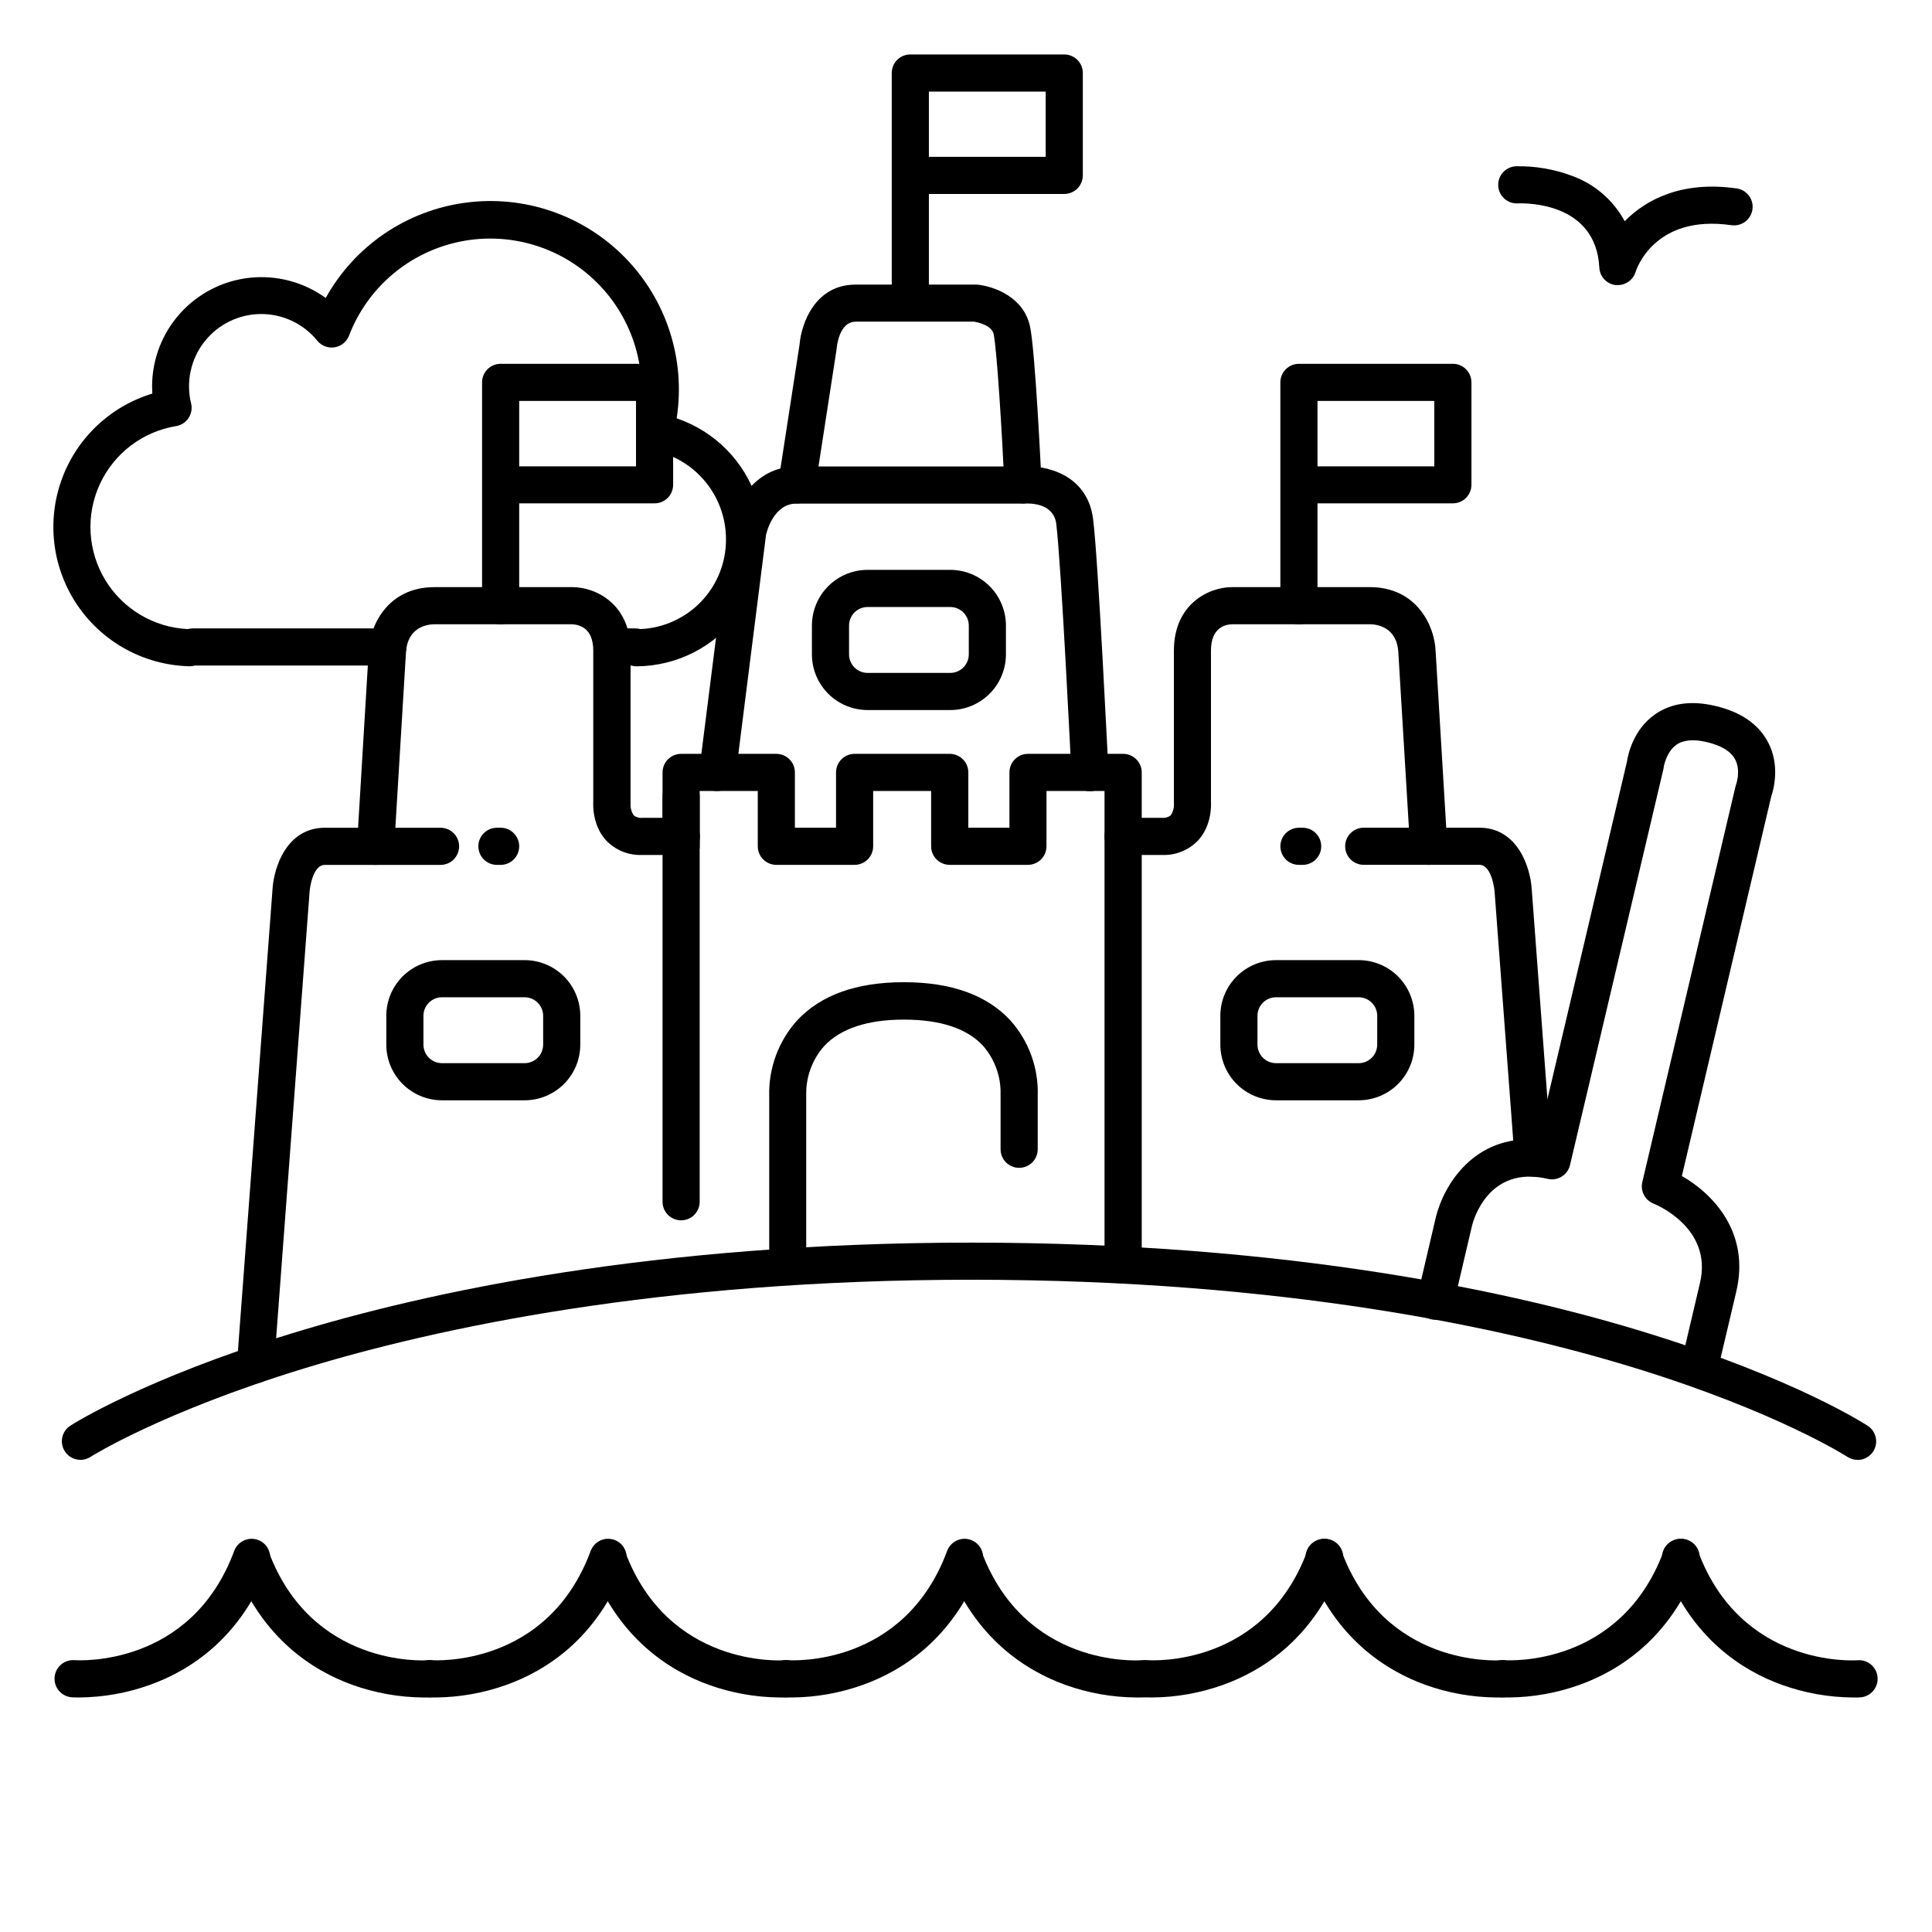 <?xml version="1.0" encoding="UTF-8"?>
<!-- Uploaded to: ICON Repo, www.svgrepo.com, Generator: ICON Repo Mixer Tools -->
<svg fill="#000000" width="800px" height="800px" version="1.1" viewBox="144 144 512 512" xmlns="http://www.w3.org/2000/svg">
 <g>
  <path d="m211.73 510.56h-0.375c-1.305-0.098-2.516-0.707-3.367-1.695-0.852-0.988-1.277-2.277-1.18-3.582l9.426-125.79c0.355-5.539 3.699-16.129 13.844-16.129h30.672l0.004 0.004c2.715 0 4.918 2.203 4.918 4.918 0 2.719-2.203 4.922-4.918 4.922h-30.672c-3.375 0-4.023 6.887-4.023 6.965l-9.43 125.82c-0.191 2.566-2.324 4.555-4.898 4.559z"/>
  <path d="m243.54 373.2h-0.305c-1.305-0.078-2.523-0.672-3.391-1.652-0.867-0.977-1.305-2.262-1.227-3.562l3.09-51.395c0.254-6.887 5.098-16.992 17.426-16.992l36.559-0.004c6.199 0 15.41 4.488 15.41 16.828v40.156 0.434c-0.066 1.082 0.227 2.152 0.836 3.051 0.656 0.523 1.496 0.762 2.332 0.668h10.281c2.719 0 4.922 2.203 4.922 4.922 0 2.715-2.203 4.918-4.922 4.918h-10.332c-3.613 0.164-7.117-1.25-9.605-3.875-3.484-3.809-3.465-8.934-3.394-10.281v-39.992c0-5.902-3.531-6.887-5.637-6.988h-36.406c-1.691 0-7.231 0.551-7.598 7.598l-3.121 51.543c-0.156 2.602-2.312 4.629-4.918 4.625z"/>
  <path d="m550.32 455.81c-2.582 0.004-4.731-1.984-4.922-4.559l-5.324-71.047c0-0.098-0.66-7.016-4.023-7.016l-30.652 0.004c-2.715 0-4.918-2.203-4.918-4.922 0-2.715 2.203-4.918 4.918-4.918h30.672c10.137 0 13.492 10.586 13.844 16.188l5.312 70.984h0.004c0.203 2.707-1.828 5.07-4.539 5.273z"/>
  <path d="m522.61 373.2c-2.606 0.004-4.766-2.023-4.922-4.625l-3.102-51.453v-0.129c-0.363-7.008-5.902-7.559-7.598-7.559h-36.492c-2.035 0.07-5.578 1.062-5.578 6.988v39.988c0.078 1.348 0.098 6.477-3.387 10.281v0.004c-2.488 2.621-5.992 4.035-9.602 3.875h-10.293c-2.719 0-4.922-2.203-4.922-4.918 0-2.719 2.203-4.922 4.922-4.922h10.293c0.832 0.094 1.672-0.145 2.332-0.668 0.617-0.914 0.914-2.008 0.836-3.109v-0.375-40.156c0-12.34 9.219-16.828 15.418-16.828h36.516c12.328 0 17.172 10.137 17.426 16.992l3.09 51.395 0.004 0.004c0.16 2.711-1.906 5.039-4.617 5.203z"/>
  <path d="m324.5 467.4c-2.715 0-4.918-2.203-4.918-4.918v-107.39c0-2.719 2.203-4.922 4.918-4.922 2.719 0 4.922 2.203 4.922 4.922v107.39c0 1.305-0.52 2.555-1.441 3.477-0.922 0.922-2.172 1.441-3.481 1.441z"/>
  <path d="m441.63 483.34c-2.719 0-4.922-2.203-4.922-4.922v-124.8h-15.379v14.652c0 1.305-0.52 2.559-1.441 3.481s-2.176 1.441-3.481 1.441h-20.73c-2.719 0-4.922-2.203-4.922-4.922v-14.652h-15.359v14.652c0 1.305-0.52 2.559-1.441 3.481s-2.172 1.441-3.481 1.441h-20.742c-2.715 0-4.918-2.203-4.918-4.922v-14.652h-15.391v14.652c0 2.719-2.203 4.922-4.922 4.922-2.715 0-4.918-2.203-4.918-4.922v-19.57c0-2.719 2.203-4.922 4.918-4.922h25.23c1.305 0 2.559 0.52 3.481 1.441s1.441 2.176 1.441 3.481v14.652h10.902v-14.652c0-2.719 2.203-4.922 4.918-4.922h25.223c1.305 0 2.555 0.52 3.477 1.441 0.926 0.922 1.441 2.176 1.441 3.481v14.652h10.895v-14.652c0-2.719 2.203-4.922 4.918-4.922h25.223c1.305 0 2.555 0.52 3.477 1.441 0.926 0.922 1.441 2.176 1.441 3.481v129.72c0 1.309-0.52 2.562-1.445 3.488-0.93 0.922-2.184 1.438-3.492 1.434z"/>
  <path d="m334.2 353.62c-0.207 0.016-0.414 0.016-0.621 0-2.695-0.34-4.602-2.805-4.262-5.5l8.07-63.824v-0.336c1.113-5.648 6.238-16.344 17.711-16.344h59.797c5.984-0.422 17.289 1.918 18.793 13.992 1.359 10.824 3.938 64.609 4.074 66.914h0.004c0.129 2.719-1.969 5.027-4.684 5.156-2.719 0.133-5.027-1.965-5.156-4.684 0-0.551-2.695-55.695-4.004-66.145-0.707-5.656-7.152-5.481-8.441-5.391h-60.418c-5.902 0-7.793 7.152-8.059 8.285l-8.039 63.617h-0.004c-0.324 2.398-2.344 4.203-4.762 4.258z"/>
  <path d="m355.19 277.42c-1.445 0.016-2.824-0.602-3.773-1.695-0.949-1.09-1.367-2.543-1.148-3.973l5.617-36.406c0.473-5.637 4.121-15.922 14.848-15.922h32.215c4.438 0.434 12.379 3.266 14.031 11.16 1.379 6.652 2.883 38.102 3.051 41.664l0.004-0.004c0.129 2.715-1.969 5.023-4.688 5.152-2.719 0.125-5.023-1.973-5.152-4.691-0.641-13.688-1.969-35.66-2.856-40.117-0.512-2.449-4.367-3.207-5.188-3.344h-31.363c-4.508 0-5.039 6.887-5.047 6.988l-0.004-0.004c-0.004 0.141-0.023 0.277-0.047 0.414l-5.648 36.586c-0.359 2.402-2.422 4.184-4.852 4.191z"/>
  <path d="m395.82 332.17h-21.895c-3.914 0-7.668-1.555-10.438-4.324-2.766-2.769-4.32-6.523-4.32-10.438v-7.625c0-3.914 1.555-7.668 4.32-10.438 2.769-2.766 6.523-4.324 10.438-4.324h21.895c3.914 0 7.668 1.559 10.438 4.324 2.766 2.769 4.324 6.523 4.324 10.438v7.625c0 3.914-1.559 7.668-4.324 10.438-2.769 2.769-6.523 4.324-10.438 4.324zm-21.895-27.309c-2.715 0-4.918 2.203-4.918 4.922v7.625c0 1.305 0.516 2.559 1.441 3.481 0.922 0.922 2.172 1.441 3.477 1.441h21.895c1.305 0 2.555-0.52 3.481-1.441 0.922-0.922 1.441-2.176 1.441-3.481v-7.625c0-1.305-0.52-2.555-1.441-3.481-0.926-0.922-2.176-1.441-3.481-1.441z"/>
  <path d="m283.02 435.59h-21.883c-3.914 0-7.668-1.555-10.438-4.324-2.769-2.766-4.324-6.519-4.324-10.438v-7.625c0-3.914 1.555-7.668 4.324-10.438 2.769-2.766 6.523-4.32 10.438-4.32h21.883c3.914 0 7.668 1.555 10.438 4.32 2.769 2.769 4.324 6.523 4.324 10.438v7.625c0 3.918-1.555 7.672-4.324 10.438-2.769 2.769-6.523 4.324-10.438 4.324zm-21.883-27.305c-2.719 0-4.922 2.203-4.922 4.918v7.625c0 1.305 0.52 2.559 1.441 3.481s2.176 1.441 3.481 1.441h21.883c1.305 0 2.559-0.52 3.481-1.441s1.441-2.176 1.441-3.481v-7.625c0-1.305-0.52-2.555-1.441-3.477-0.922-0.926-2.176-1.441-3.481-1.441z"/>
  <path d="m504.06 435.59h-21.895c-3.914 0-7.672-1.555-10.438-4.324-2.769-2.766-4.324-6.519-4.324-10.438v-7.625c0-3.914 1.555-7.668 4.324-10.438 2.766-2.766 6.523-4.32 10.438-4.32h21.895c3.914 0 7.668 1.555 10.434 4.32 2.769 2.769 4.324 6.523 4.324 10.438v7.625c0 3.918-1.555 7.672-4.324 10.438-2.766 2.769-6.519 4.324-10.434 4.324zm-21.895-27.305c-2.719 0-4.922 2.203-4.922 4.918v7.625c0 1.305 0.52 2.559 1.441 3.481s2.176 1.441 3.481 1.441h21.895c1.305 0 2.555-0.52 3.477-1.441s1.441-2.176 1.441-3.481v-7.625c0-1.305-0.52-2.555-1.441-3.477-0.922-0.926-2.172-1.441-3.477-1.441z"/>
  <path d="m276.67 373.2h-0.984c-2.715 0-4.918-2.203-4.918-4.922 0-2.715 2.203-4.918 4.918-4.918h0.984c2.719 0 4.922 2.203 4.922 4.918 0 2.719-2.203 4.922-4.922 4.922z"/>
  <path d="m489.22 373.2h-0.984c-2.719 0-4.922-2.203-4.922-4.922 0-2.715 2.203-4.918 4.922-4.918h0.984c2.715 0 4.918 2.203 4.918 4.918 0 2.719-2.203 4.922-4.918 4.922z"/>
  <path d="m352.77 483.15c-2.715 0-4.918-2.203-4.918-4.922v-43.789c-0.188-7.348 2.441-14.492 7.348-19.965 6.258-6.762 15.742-10.184 28.34-10.184 12.594 0 22.07 3.434 28.281 10.195 4.875 5.484 7.445 12.641 7.184 19.973v14.113c0 2.715-2.203 4.918-4.922 4.918-2.715 0-4.918-2.203-4.918-4.918v-14.27-0.414c0.09-4.699-1.586-9.266-4.695-12.793-4.281-4.586-11.324-6.887-20.949-6.887s-16.809 2.371-21.125 7.035c-3.121 3.523-4.812 8.086-4.742 12.793v0.363 43.828c0 2.703-2.18 4.898-4.883 4.922z"/>
  <path d="m488.23 309.47c-2.719 0-4.922-2.203-4.922-4.918v-59.219c0-2.715 2.203-4.918 4.922-4.918h40.797c1.305 0 2.555 0.516 3.481 1.441 0.922 0.922 1.438 2.172 1.438 3.477v27.141c0 1.305-0.516 2.555-1.438 3.477-0.926 0.926-2.176 1.441-3.481 1.441h-35.879v27.16c0 1.305-0.516 2.555-1.438 3.477-0.926 0.926-2.176 1.441-3.481 1.441zm4.922-41.879h30.957l-0.004-17.336h-30.957z"/>
  <path d="m276.67 309.47c-2.715 0-4.918-2.203-4.918-4.918v-59.219c0-2.715 2.203-4.918 4.918-4.918h40.797c1.305 0 2.559 0.516 3.481 1.441 0.922 0.922 1.441 2.172 1.441 3.477v27.141c0 1.305-0.52 2.555-1.441 3.477-0.922 0.926-2.176 1.441-3.481 1.441h-35.875v27.16c0 1.305-0.52 2.555-1.441 3.477-0.922 0.926-2.176 1.441-3.481 1.441zm4.922-41.879h30.957v-17.336h-30.957z"/>
  <path d="m385.24 227.45c-2.719 0-4.918-2.203-4.918-4.922v-59.176c0-2.719 2.199-4.922 4.918-4.922h40.797c1.305 0 2.555 0.52 3.481 1.441 0.922 0.922 1.441 2.172 1.441 3.481v27.129c0 1.305-0.52 2.555-1.441 3.477-0.926 0.922-2.176 1.441-3.481 1.441h-35.875v27.129c0 1.305-0.52 2.555-1.441 3.481-0.926 0.922-2.176 1.441-3.481 1.441zm4.922-41.891h30.957l-0.004-17.289h-30.953z"/>
  <path d="m594.26 511.5c-1.508 0-2.93-0.688-3.863-1.867-0.934-1.18-1.277-2.719-0.93-4.184l5.047-21.473c3.434-14.574-11.691-20.762-12.328-21.02-2.262-0.906-3.519-3.336-2.953-5.707l24.688-104.82c0.055-0.219 0.121-0.438 0.199-0.648 0 0 1.277-3.621-0.316-6.574-1.141-2.117-3.66-3.641-7.488-4.547-3.512-0.828-6.231-0.582-8.09 0.738-2.734 1.969-3.324 5.902-3.324 5.902v0.004c-0.023 0.195-0.055 0.395-0.098 0.59l-24.738 104.86c-0.625 2.637-3.266 4.273-5.902 3.66-15.625-3.68-19.68 10.824-20.074 12.438l-4.922 21.02c-0.277 1.289-1.066 2.414-2.184 3.121-1.117 0.703-2.473 0.93-3.758 0.625-1.285-0.305-2.394-1.113-3.078-2.242-0.684-1.133-0.883-2.488-0.555-3.769l4.922-21.027c1.969-8.188 9.969-21.984 27.031-20.535l23.605-100.15c0.254-1.75 1.586-8.441 7.379-12.535 4.269-3.019 9.664-3.789 16.031-2.281 6.75 1.586 11.453 4.812 13.973 9.586 3.266 6.188 1.484 12.555 0.895 14.277l-23.715 100.72c8.129 4.633 18.125 14.867 14.426 30.574l-5.059 21.473v-0.008c-0.52 2.242-2.523 3.82-4.82 3.809z"/>
  <path d="m636.24 530.87c-0.957 0.004-1.891-0.277-2.688-0.809-0.176-0.109-18.441-11.855-56-23.449-34.688-10.707-93.391-23.469-176.08-23.469s-141.79 12.793-176.8 23.477c-37.902 11.605-56.52 23.355-56.699 23.473-2.285 1.469-5.332 0.801-6.797-1.484-1.469-2.289-0.805-5.332 1.484-6.801 0.777-0.5 19.59-12.43 58.586-24.422 35.73-10.98 96-24.078 180.23-24.078 84.234 0 144.16 13.094 179.58 24.105 38.68 12.004 57.16 23.949 57.93 24.453 1.816 1.195 2.637 3.441 2.012 5.523-0.625 2.086-2.543 3.512-4.719 3.512z"/>
  <path d="m256.18 593.85c-6.406-0.051-12.762-1.18-18.793-3.348-10.273-3.699-24.059-12.23-31.41-31.871-0.832-2.512 0.469-5.231 2.945-6.156 2.481-0.926 5.246 0.27 6.266 2.715 11.453 30.594 41.012 28.879 42.262 28.793v-0.004c2.719-0.203 5.086 1.836 5.289 4.551 0.203 2.719-1.832 5.086-4.551 5.289-0.098 0.031-0.816 0.031-2.008 0.031z"/>
  <path d="m164.98 593.85c-1.191 0-1.91-0.051-1.969-0.051-1.305-0.098-2.516-0.711-3.371-1.703-0.852-0.992-1.273-2.285-1.176-3.59 0.207-2.719 2.578-4.754 5.293-4.547 1.23 0.078 30.801 1.801 42.254-28.793 0.422-1.266 1.34-2.309 2.547-2.887 1.207-0.578 2.594-0.637 3.848-0.172 1.25 0.469 2.258 1.426 2.789 2.652 0.531 1.227 0.543 2.617 0.027 3.852-7.352 19.68-21.137 28.172-31.41 31.871-6.043 2.176-12.41 3.316-18.832 3.367z"/>
  <path d="m350.64 593.85c-6.406-0.051-12.762-1.18-18.793-3.348-10.273-3.699-24.059-12.23-31.41-31.871-0.832-2.512 0.469-5.231 2.945-6.156 2.481-0.926 5.246 0.27 6.266 2.715 11.453 30.594 41.012 28.879 42.262 28.793v-0.004c2.719-0.203 5.086 1.836 5.289 4.551 0.203 2.719-1.832 5.086-4.551 5.289-0.098 0.031-0.816 0.031-2.008 0.031z"/>
  <path d="m259.45 593.85c-1.191 0-1.91-0.051-1.969-0.051-1.305-0.098-2.519-0.711-3.371-1.699-0.855-0.992-1.277-2.285-1.18-3.59 0.203-2.715 2.57-4.754 5.289-4.551 1.258 0.098 30.809 1.789 42.262-28.793 0.422-1.266 1.34-2.309 2.547-2.887 1.203-0.578 2.594-0.637 3.848-0.172 1.25 0.469 2.258 1.426 2.789 2.652 0.531 1.227 0.543 2.617 0.027 3.852-7.352 19.68-21.137 28.172-31.41 31.871-6.043 2.176-12.41 3.316-18.832 3.367z"/>
  <path d="m445.11 593.85c-6.41-0.051-12.762-1.18-18.793-3.348-10.273-3.699-24.059-12.23-31.41-31.871-0.836-2.512 0.469-5.231 2.945-6.156 2.477-0.926 5.246 0.27 6.266 2.715 11.453 30.594 41.012 28.879 42.262 28.793v-0.004c2.719-0.203 5.086 1.836 5.289 4.551 0.203 2.719-1.836 5.086-4.551 5.289-0.098 0.031-0.816 0.031-2.008 0.031z"/>
  <path d="m353.91 593.85c-1.191 0-1.91-0.051-1.969-0.051h0.004c-1.305-0.098-2.519-0.711-3.371-1.699-0.855-0.992-1.281-2.285-1.18-3.59 0.203-2.715 2.57-4.754 5.289-4.551 1.258 0.098 30.809 1.789 42.262-28.793 0.422-1.266 1.34-2.309 2.547-2.887 1.203-0.578 2.594-0.637 3.844-0.172 1.254 0.469 2.262 1.426 2.793 2.652 0.531 1.227 0.539 2.617 0.027 3.852-7.352 19.68-21.137 28.172-31.41 31.871-6.043 2.176-12.41 3.316-18.836 3.367z"/>
  <path d="m540.55 593.85c-6.41-0.051-12.766-1.18-18.797-3.348-10.273-3.699-24.059-12.23-31.41-31.871h0.004c-0.516-1.234-0.508-2.625 0.023-3.852 0.531-1.227 1.539-2.184 2.793-2.652 1.25-0.465 2.641-0.406 3.848 0.172 1.203 0.578 2.125 1.621 2.543 2.891 11.453 30.594 41.012 28.879 42.262 28.793l0.004-0.004c2.715-0.203 5.082 1.836 5.289 4.551 0.203 2.719-1.836 5.086-4.551 5.289-0.102 0.031-0.82 0.031-2.008 0.031z"/>
  <path d="m449.36 593.85c-1.191 0-1.91-0.051-1.969-0.051-1.305-0.098-2.516-0.711-3.371-1.699-0.852-0.992-1.277-2.285-1.18-3.59 0.203-2.715 2.574-4.754 5.289-4.551 1.258 0.098 30.809 1.789 42.262-28.793h0.004c0.418-1.266 1.34-2.309 2.543-2.887 1.207-0.578 2.598-0.637 3.848-0.172 1.254 0.469 2.262 1.426 2.793 2.652 0.531 1.227 0.539 2.617 0.023 3.852-7.352 19.68-21.137 28.172-31.41 31.871h0.004c-6.043 2.176-12.414 3.316-18.836 3.367z"/>
  <path d="m635.02 593.85c-6.41-0.051-12.766-1.18-18.797-3.348-10.273-3.699-24.059-12.23-31.41-31.871-0.512-1.234-0.504-2.625 0.027-3.852 0.531-1.227 1.539-2.184 2.793-2.652 1.25-0.465 2.641-0.406 3.844 0.172 1.207 0.578 2.125 1.621 2.547 2.891 11.453 30.594 41.012 28.879 42.262 28.793l0.004-0.004c2.715-0.203 5.082 1.836 5.285 4.551 0.207 2.719-1.832 5.086-4.551 5.289-0.098 0.031-0.816 0.031-2.004 0.031z"/>
  <path d="m543.82 593.85c-1.191 0-1.91-0.051-1.969-0.051-1.305-0.098-2.516-0.711-3.371-1.699-0.852-0.992-1.277-2.285-1.18-3.59 0.203-2.715 2.574-4.754 5.289-4.551 1.258 0.098 30.809 1.789 42.262-28.793 0.422-1.266 1.344-2.309 2.547-2.887 1.207-0.578 2.594-0.637 3.848-0.172 1.254 0.469 2.262 1.426 2.793 2.652 0.531 1.227 0.539 2.617 0.023 3.852-7.352 19.68-21.137 28.172-31.41 31.871-6.043 2.176-12.41 3.316-18.832 3.367z"/>
  <path d="m312.71 320.58c-0.484 0.004-0.969-0.066-1.438-0.207h-4.695 0.004c-2.719 0-4.922-2.199-4.922-4.918s2.203-4.922 4.922-4.922h5.785c0.441 0 0.883 0.059 1.309 0.18 6.129-0.254 11.922-2.879 16.16-7.312 4.238-4.438 6.59-10.348 6.559-16.48 0.004-5.617-1.965-11.059-5.562-15.375-3.594-4.312-8.59-7.231-14.117-8.242-1.352-0.23-2.551-1.02-3.297-2.172-0.746-1.156-0.98-2.566-0.637-3.898 3.402-13.34-0.273-27.492-9.742-37.488-9.469-9.996-23.402-14.434-36.906-11.758-13.504 2.672-24.691 12.09-29.633 24.941-0.621 1.641-2.07 2.824-3.805 3.109-1.73 0.285-3.484-0.375-4.598-1.734-3.68-4.535-9.227-7.141-15.066-7.082-5.84 0.062-11.332 2.789-14.914 7.402-3.582 4.613-4.863 10.609-3.477 16.281 0.324 1.324 0.082 2.719-0.664 3.859s-1.93 1.918-3.273 2.152c-8.887 1.445-16.473 7.215-20.246 15.391-3.769 8.172-3.234 17.688 1.43 25.391 4.668 7.699 12.855 12.574 21.848 13.016 0.473-0.117 0.953-0.176 1.438-0.18h51.602c2.719 0 4.922 2.203 4.922 4.922s-2.203 4.918-4.922 4.918h-51.129c-0.551 0.148-1.121 0.211-1.691 0.188-11.773-0.355-22.668-6.305-29.332-16.012-6.664-9.711-8.301-22.016-4.398-33.129 3.898-11.113 12.863-19.699 24.137-23.113 0-0.621-0.059-1.25-0.059-1.879 0-7.16 2.652-14.066 7.441-19.391 4.793-5.32 11.383-8.684 18.504-9.434 7.121-0.75 14.27 1.16 20.066 5.363 7.648-13.773 21.352-23.133 36.965-25.242 15.617-2.113 31.312 3.269 42.344 14.52 11.035 11.246 16.113 27.043 13.699 42.617 10.156 3.434 18.074 11.492 21.336 21.707 3.262 10.215 1.473 21.371-4.816 30.055-6.285 8.688-16.328 13.867-27.051 13.957z"/>
  <path d="m572.76 219.55c-0.203 0.016-0.41 0.016-0.613 0-2.367-0.293-4.184-2.242-4.309-4.625-0.887-17.379-19.504-17.113-21.648-17.023-2.719 0.125-5.019-1.977-5.144-4.691-0.125-2.719 1.977-5.023 4.691-5.148 5.109-0.102 10.188 0.773 14.969 2.578 5.93 2.164 10.859 6.43 13.855 11.988 5.785-5.902 15.359-10.746 29.688-8.688l-0.004-0.004c2.691 0.391 4.559 2.887 4.168 5.574-0.387 2.691-2.883 4.559-5.574 4.168-20.469-2.953-25.219 11.809-25.406 12.418-0.637 2.047-2.531 3.445-4.672 3.453z"/>
 </g>
</svg>